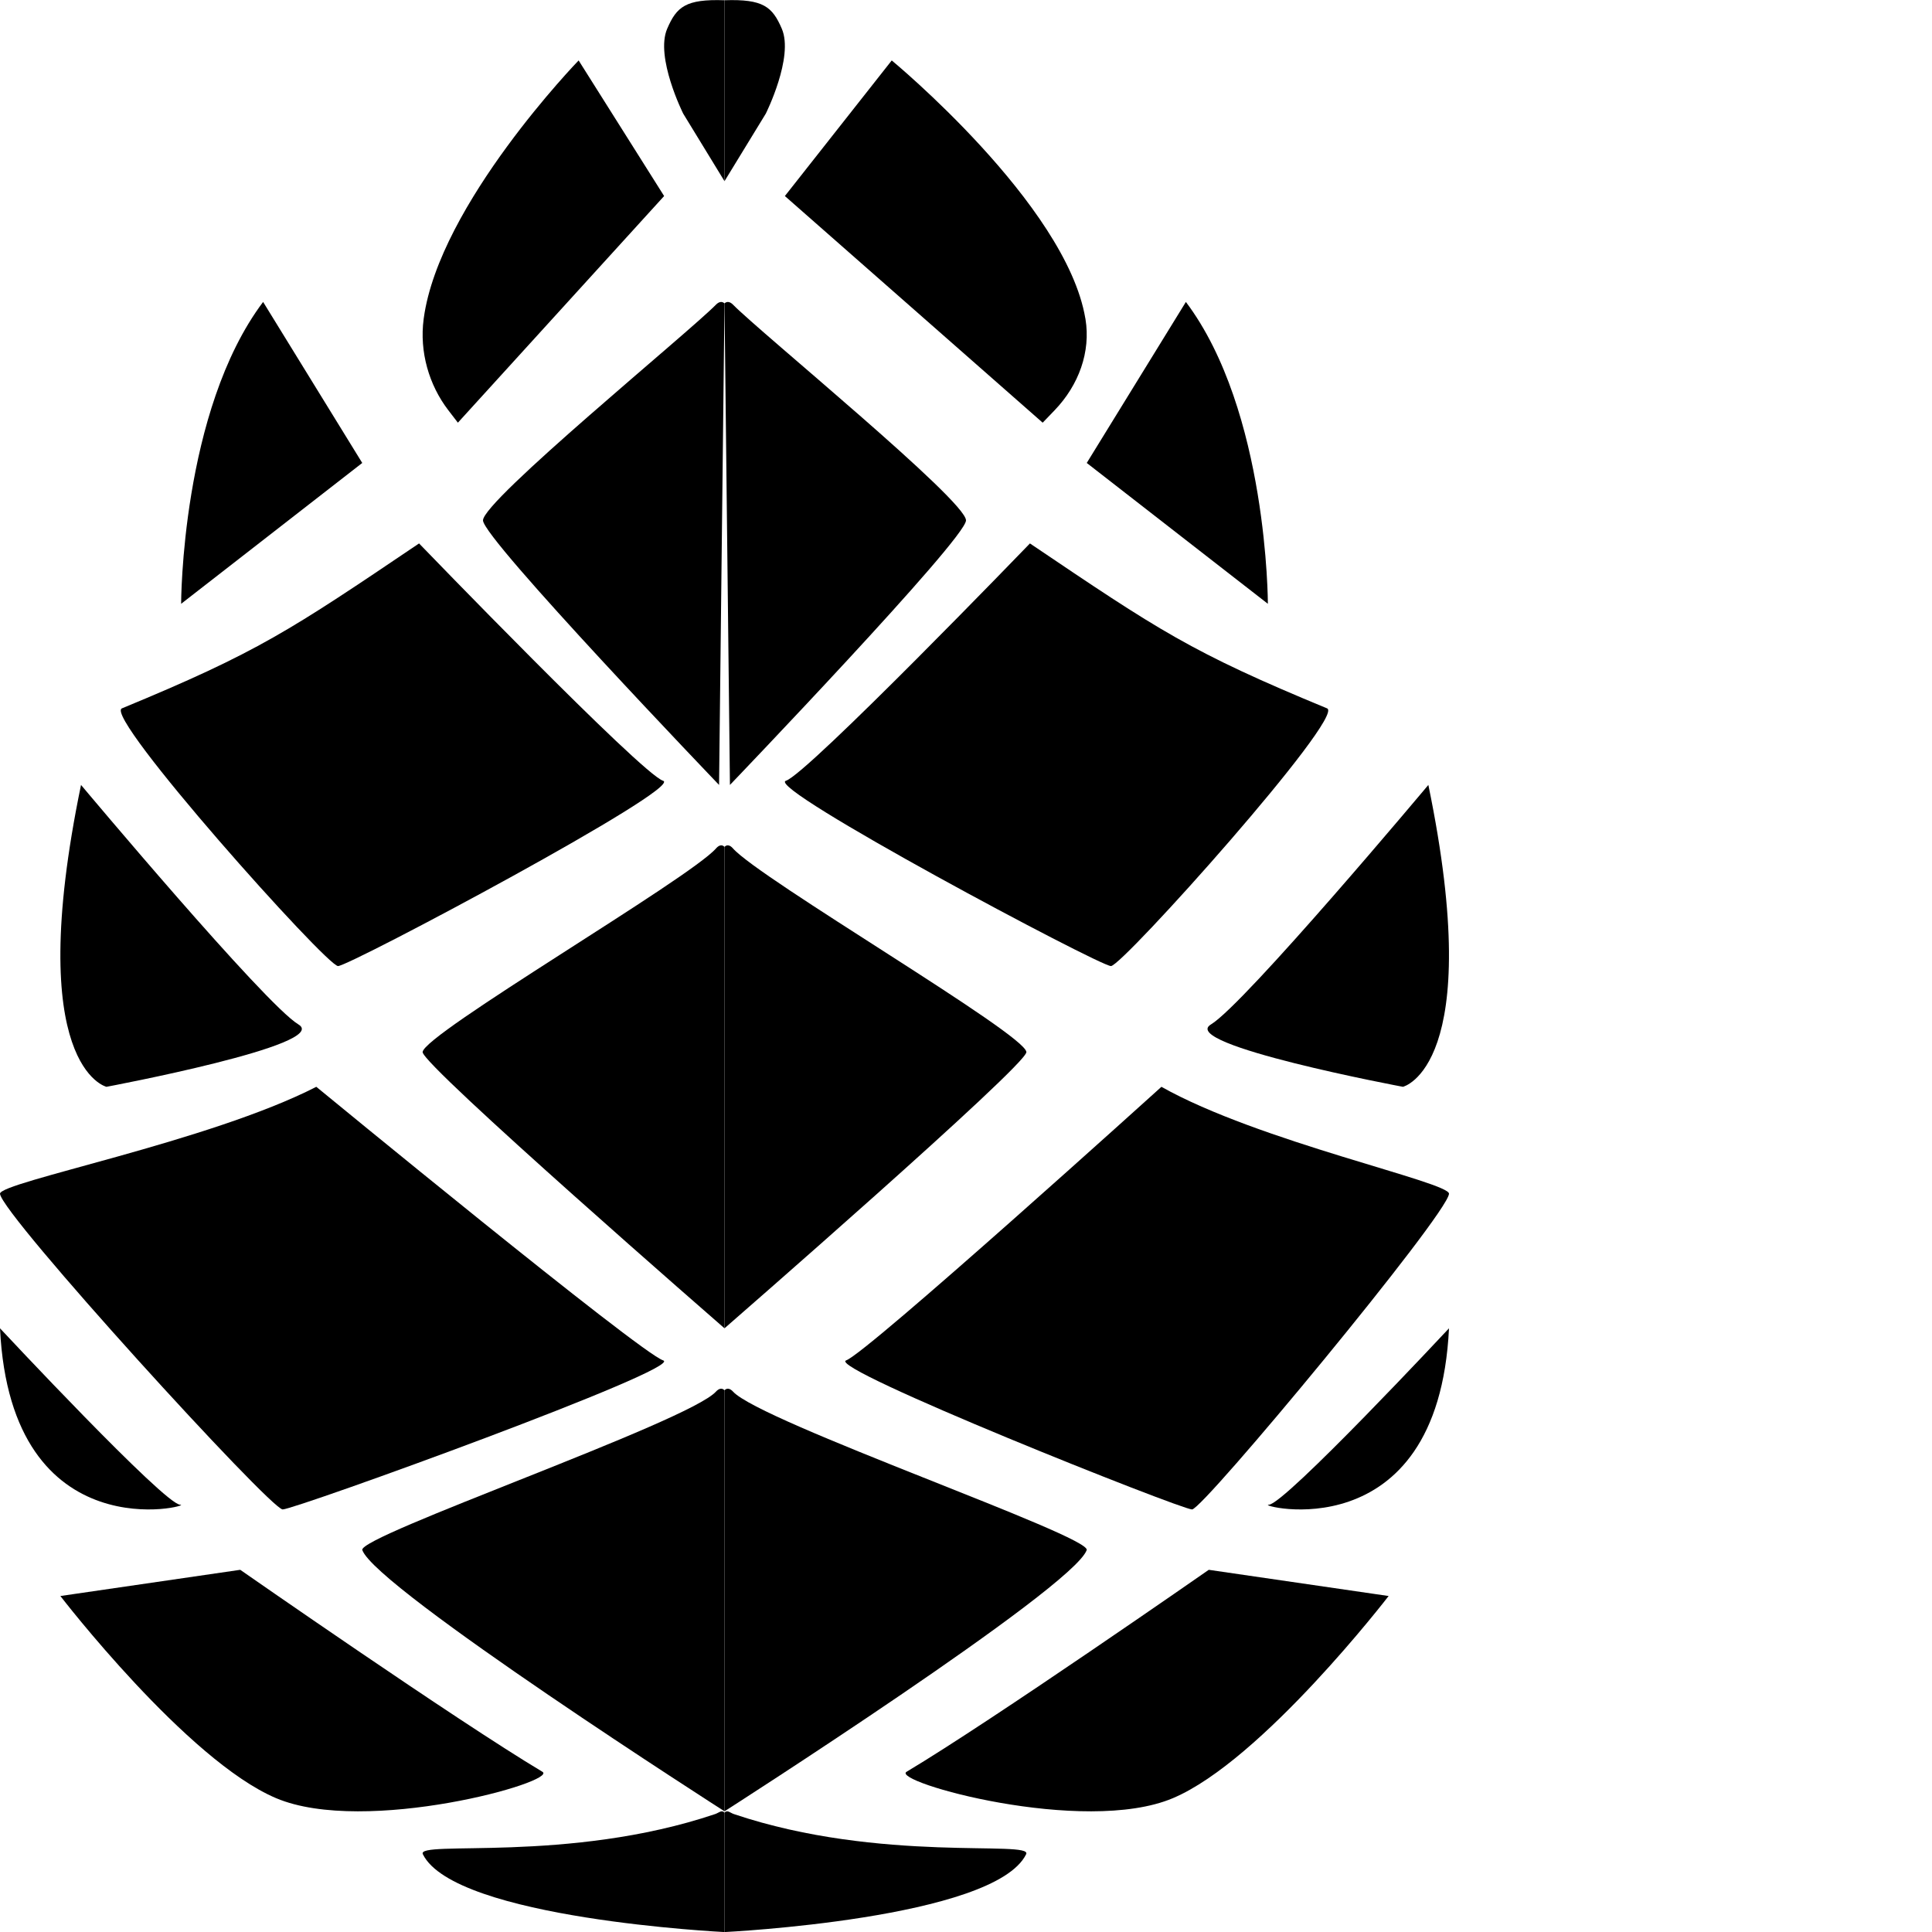 <?xml version="1.0" encoding="utf-8"?>
<svg xmlns="http://www.w3.org/2000/svg" fill="none" height="100%" overflow="visible" preserveAspectRatio="none" style="display: block;" viewBox="0 0 32 32" width="100%">
<g id="Image">
<g clip-path="url(#clip0_0_8)">
<path d="M12 0.004V3.001L11.316 1.882C11.316 1.882 10.848 0.946 11.051 0.475C11.207 0.113 11.356 -0.018 12 0.004Z" fill="black" id="path22"/>
<path d="M12 0.004V3.001L12.684 1.882C12.684 1.882 13.152 0.946 12.949 0.475C12.793 0.113 12.644 -0.018 12 0.004Z" fill="black" id="path70"/>
<path d="M11 3.247L9.584 1.001C9.584 1.001 7.277 3.381 7.019 5.27C7.018 5.275 7.018 5.28 7.017 5.285C6.945 5.828 7.106 6.378 7.425 6.794L7.584 7.001L11 3.247Z" fill="black" id="path26"/>
<path d="M13 3.247L14.77 1.001C14.77 1.001 17.654 3.381 17.976 5.27C17.977 5.275 17.978 5.28 17.979 5.285C18.068 5.828 17.868 6.378 17.469 6.794L17.27 7.001L13 3.247Z" fill="black" id="path74"/>
<path d="M11.91 13.001C11.91 13.001 8.006 8.929 8 8.62C7.993 8.295 11.408 5.507 11.859 5.046C11.902 5.002 11.955 4.983 12 5.025" fill="black" id="path34"/>
<path d="M12.09 13.001C12.09 13.001 15.994 8.929 16 8.62C16.007 8.295 12.592 5.507 12.141 5.046C12.098 5.002 12.045 4.983 12 5.025" fill="black" id="path82"/>
<path d="M4.358 5.001L6 7.668L3 10.001C3 10.001 3 6.805 4.358 5.001Z" fill="black" id="path30"/>
<path d="M19.642 5.001L18 7.668L21 10.001C21 10.001 21 6.805 19.642 5.001Z" fill="black" id="path78"/>
<path d="M6.941 9.001C6.941 9.001 10.627 12.821 10.983 12.932C11.34 13.043 5.79 16.001 5.599 16.001C5.409 16.001 1.707 11.862 2.019 11.733C4.278 10.8 4.801 10.445 6.941 9.001Z" fill="black" id="path50"/>
<path d="M17.059 9.001C17.059 9.001 13.373 12.821 13.017 12.932C12.66 13.043 18.21 16.001 18.401 16.001C18.591 16.001 22.293 11.862 21.981 11.733C19.722 10.8 19.199 10.445 17.059 9.001Z" fill="black" id="path98"/>
<path d="M1.342 13.001C1.342 13.001 4.386 16.634 4.943 16.968C5.5 17.301 1.763 18.001 1.763 18.001C1.763 18.001 0.376 17.672 1.342 13.001Z" fill="black" id="path66"/>
<path d="M23.658 13.001C23.658 13.001 20.614 16.634 20.057 16.968C19.5 17.301 23.237 18.001 23.237 18.001C23.237 18.001 24.623 17.672 23.658 13.001Z" fill="black" id="path114"/>
<path d="M12 22.001C12 22.001 6.994 17.644 7 17.426C7.008 17.132 11.423 14.554 11.862 14.05C11.904 14.002 11.957 13.981 12 14.027" fill="black" id="path38"/>
<path d="M12 22.001C12 22.001 17.006 17.644 17 17.426C16.992 17.132 12.578 14.554 12.138 14.05C12.096 14.002 12.043 13.981 12 14.027" fill="black" id="path86"/>
<path d="M5.239 18.001C5.239 18.001 10.604 22.412 10.984 22.532C11.364 22.654 4.885 25.001 4.682 25.001C4.48 25.001 0.029 20.119 5.7139e-05 19.773C-0.016 19.58 3.47 18.909 5.239 18.001Z" fill="black" id="path54"/>
<path d="M19.237 18.001C19.237 18.001 14.36 22.412 14.015 22.532C13.669 22.654 19.559 25.001 19.744 25.001C19.928 25.001 23.973 20.119 24 19.773C24.015 19.58 20.845 18.909 19.237 18.001Z" fill="black" id="path102"/>
<path d="M0 22.001C0 22.001 2.727 24.923 2.985 24.923C3.242 24.923 0.182 25.754 0 22.001Z" fill="black" id="path62"/>
<path d="M24 22.001C24 22.001 21.273 24.923 21.015 24.923C20.758 24.923 23.818 25.754 24 22.001Z" fill="black" id="path110"/>
<path d="M12 30.001C12 30.001 6.222 26.304 6.001 25.674C5.92 25.444 11.408 23.55 11.859 23.049C11.902 23.002 11.955 22.981 12 23.027" fill="black" id="path42"/>
<path d="M12 30.001C12 30.001 17.778 26.304 17.999 25.674C18.08 25.444 12.593 23.55 12.141 23.049C12.098 23.002 12.045 22.981 12 23.027" fill="black" id="path90"/>
<path d="M3.979 26.001L1 26.435C1 26.435 3.097 29.161 4.575 29.784C6.052 30.407 9.257 29.509 8.984 29.346C7.554 28.492 3.979 26.001 3.979 26.001Z" fill="black" id="path58"/>
<path d="M20.021 26.001L23 26.435C23 26.435 20.903 29.161 19.425 29.784C17.948 30.407 14.743 29.509 15.016 29.346C16.446 28.492 20.021 26.001 20.021 26.001Z" fill="black" id="path106"/>
<path d="M12 32.001C12 32.001 7.531 31.783 7.004 30.712C6.886 30.473 9.415 30.865 11.844 30.047C11.907 30.026 11.951 29.972 12 30.022" fill="black" id="path46"/>
<path d="M12 32.001C12 32.001 16.469 31.783 16.996 30.712C17.114 30.473 14.585 30.865 12.156 30.047C12.093 30.026 12.049 29.972 12 30.022" fill="black" id="path94"/>
</g>
</g>
<defs>
<clipPath id="clip0_0_8">
<rect fill="white" height="32" rx="8" width="32"/>
</clipPath>
</defs>
</svg>